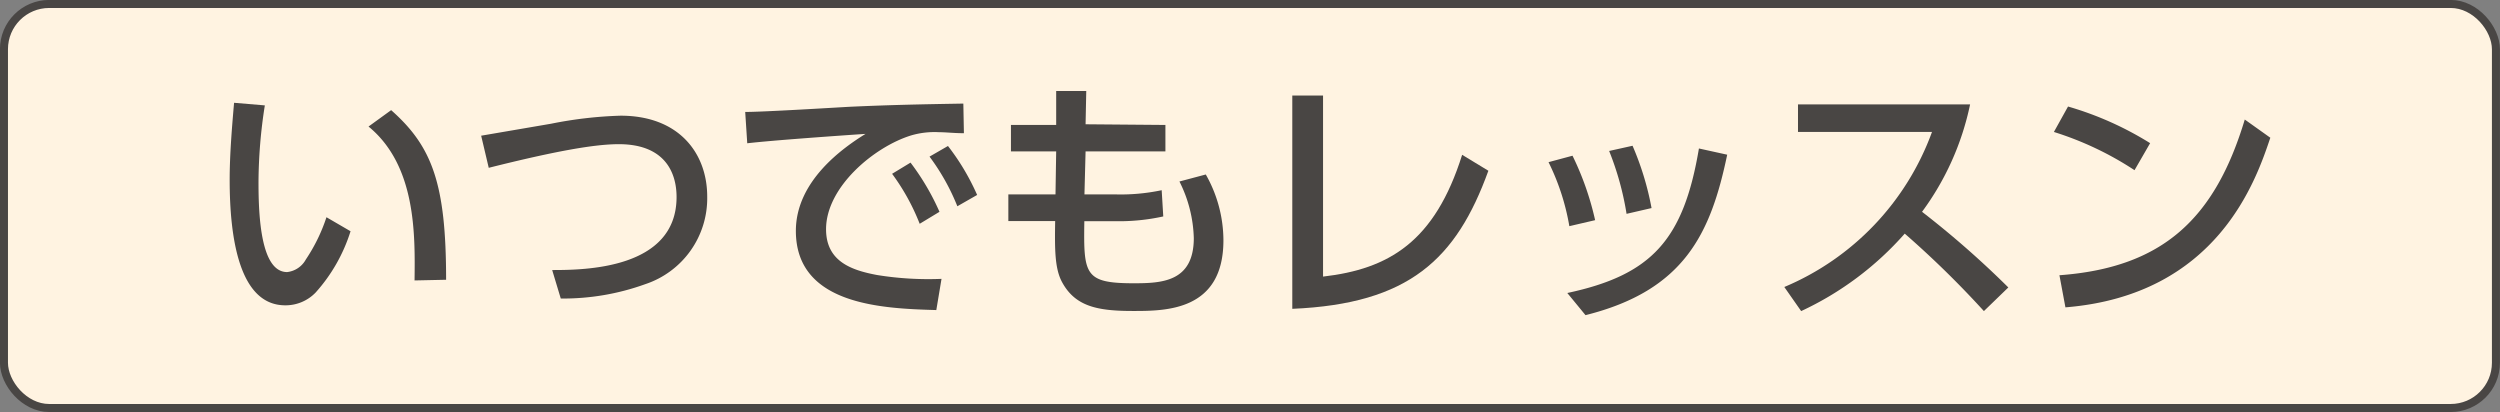 <svg xmlns="http://www.w3.org/2000/svg" viewBox="0 0 221.08 36.44"><rect x="0" y="0" width="221.08" height="36.44" fill="#808080" stroke="none"/><defs><style>.cls-1{fill:#fff3e1;}.cls-2{fill:none;stroke:#494644;stroke-miterlimit:10;stroke-width:0.71px;}.cls-3{fill:#494644;}</style></defs><g id="レイヤー_2" data-name="レイヤー 2"><g id="design"><rect class="cls-1" x="0.35" y="0.35" width="220.37" height="35.73" rx="4"/><rect class="cls-2" x="0.35" y="0.35" width="220.37" height="35.73" rx="4"/><path class="cls-3" d="M23.42,9.32a44.48,44.48,0,0,0-.56,6.83c0,3,.21,7.91,2.53,7.91a2.16,2.16,0,0,0,1.66-1.12,15.2,15.2,0,0,0,1.82-3.73L31,20.45a14.7,14.7,0,0,1-3.08,5.41A3.69,3.69,0,0,1,25.23,27c-4.07,0-4.92-5.95-4.92-11.1,0-2.26.21-4.74.39-6.81ZM36.66,24.8c.05-4.07.14-10.16-4.07-13.61l2-1.45c3.64,3.22,4.86,6.51,4.86,15Z"/><path class="cls-3" d="M48.83,23.88c2.78,0,11-.05,11-6.46,0-2.12-1-4.67-5.11-4.67-2.09,0-5.49.58-11.5,2.09L42.55,12l6.19-1.06a36.38,36.38,0,0,1,6.14-.71c5.2,0,7.66,3.36,7.66,7.15a8,8,0,0,1-5.48,7.75,21.35,21.35,0,0,1-7.47,1.27Z"/><path class="cls-3" d="M85.24,11.78c-.88,0-1.59-.09-2.21-.09a7.35,7.35,0,0,0-2.44.28c-3.26,1-7.54,4.55-7.54,8.3,0,2.87,2.28,3.63,4.51,4.05a28.29,28.29,0,0,0,5.7.34l-.46,2.76c-4.65-.14-12.42-.39-12.42-7,0-4.41,4.14-7.33,6.16-8.58-2.43.16-8.32.58-10.46.83L65.9,9.9c1.68,0,8-.39,9.29-.46,3.52-.16,6-.21,10-.28Zm-4.72,2.6a21.54,21.54,0,0,1,2.56,4.35l-1.75,1.06a19.19,19.19,0,0,0-2.44-4.42Zm3.31-1.47a20.49,20.49,0,0,1,2.58,4.33l-1.75,1a19.24,19.24,0,0,0-2.46-4.39Z"/><path class="cls-3" d="M103.06,11.05v2.34H96l-.1,3.8h2.69a17.52,17.52,0,0,0,4.14-.37l.14,2.32a18.16,18.16,0,0,1-4.28.42H95.89c-.07,4.71,0,5.49,4.37,5.49,2.5,0,5.31-.13,5.31-4a11.75,11.75,0,0,0-1.27-5l2.33-.62a11.84,11.84,0,0,1,1.56,5.82c0,6.25-5.1,6.25-8,6.25-3.13,0-5.11-.39-6.28-2.57-.64-1.2-.64-2.9-.6-5.38H89.17V17.19h4.17l.06-3.8h-4V11.05h4l0-3,2.66,0-.06,2.94Z"/><path class="cls-3" d="M117,24.46c5.81-.67,9.88-3.06,12.3-10.77l2.32,1.41c-2.83,7.81-7,11.77-17.34,12.21V8.45H117Z"/><path class="cls-3" d="M138.78,20a20.45,20.45,0,0,0-1.84-5.66l2.12-.57a25.61,25.61,0,0,1,2,5.7Zm-.18,5.91c7.45-1.59,10.28-4.69,11.64-12.78l2.5.55c-1.45,6.94-3.77,12-12.53,14.19Zm5.24-7a25.82,25.82,0,0,0-1.54-5.56l2.07-.46a25.67,25.67,0,0,1,1.68,5.51Z"/><path class="cls-3" d="M174.22,9.23a24.34,24.34,0,0,1-4.25,9.5,82.65,82.65,0,0,1,7.63,6.69l-2.16,2.09a85,85,0,0,0-7-6.85,27.84,27.84,0,0,1-9.16,6.85l-1.49-2.13a23.65,23.65,0,0,0,13.06-13.71H159V9.23Z"/><path class="cls-3" d="M188.76,15.05a28.36,28.36,0,0,0-7.13-3.38l1.25-2.25a28.82,28.82,0,0,1,7.26,3.24Zm-6.64,9.29c9.13-.67,13.75-5,16.39-13.77l2.26,1.61c-1.25,3.7-4.65,13.91-18.12,15Z"/></g></g></svg>